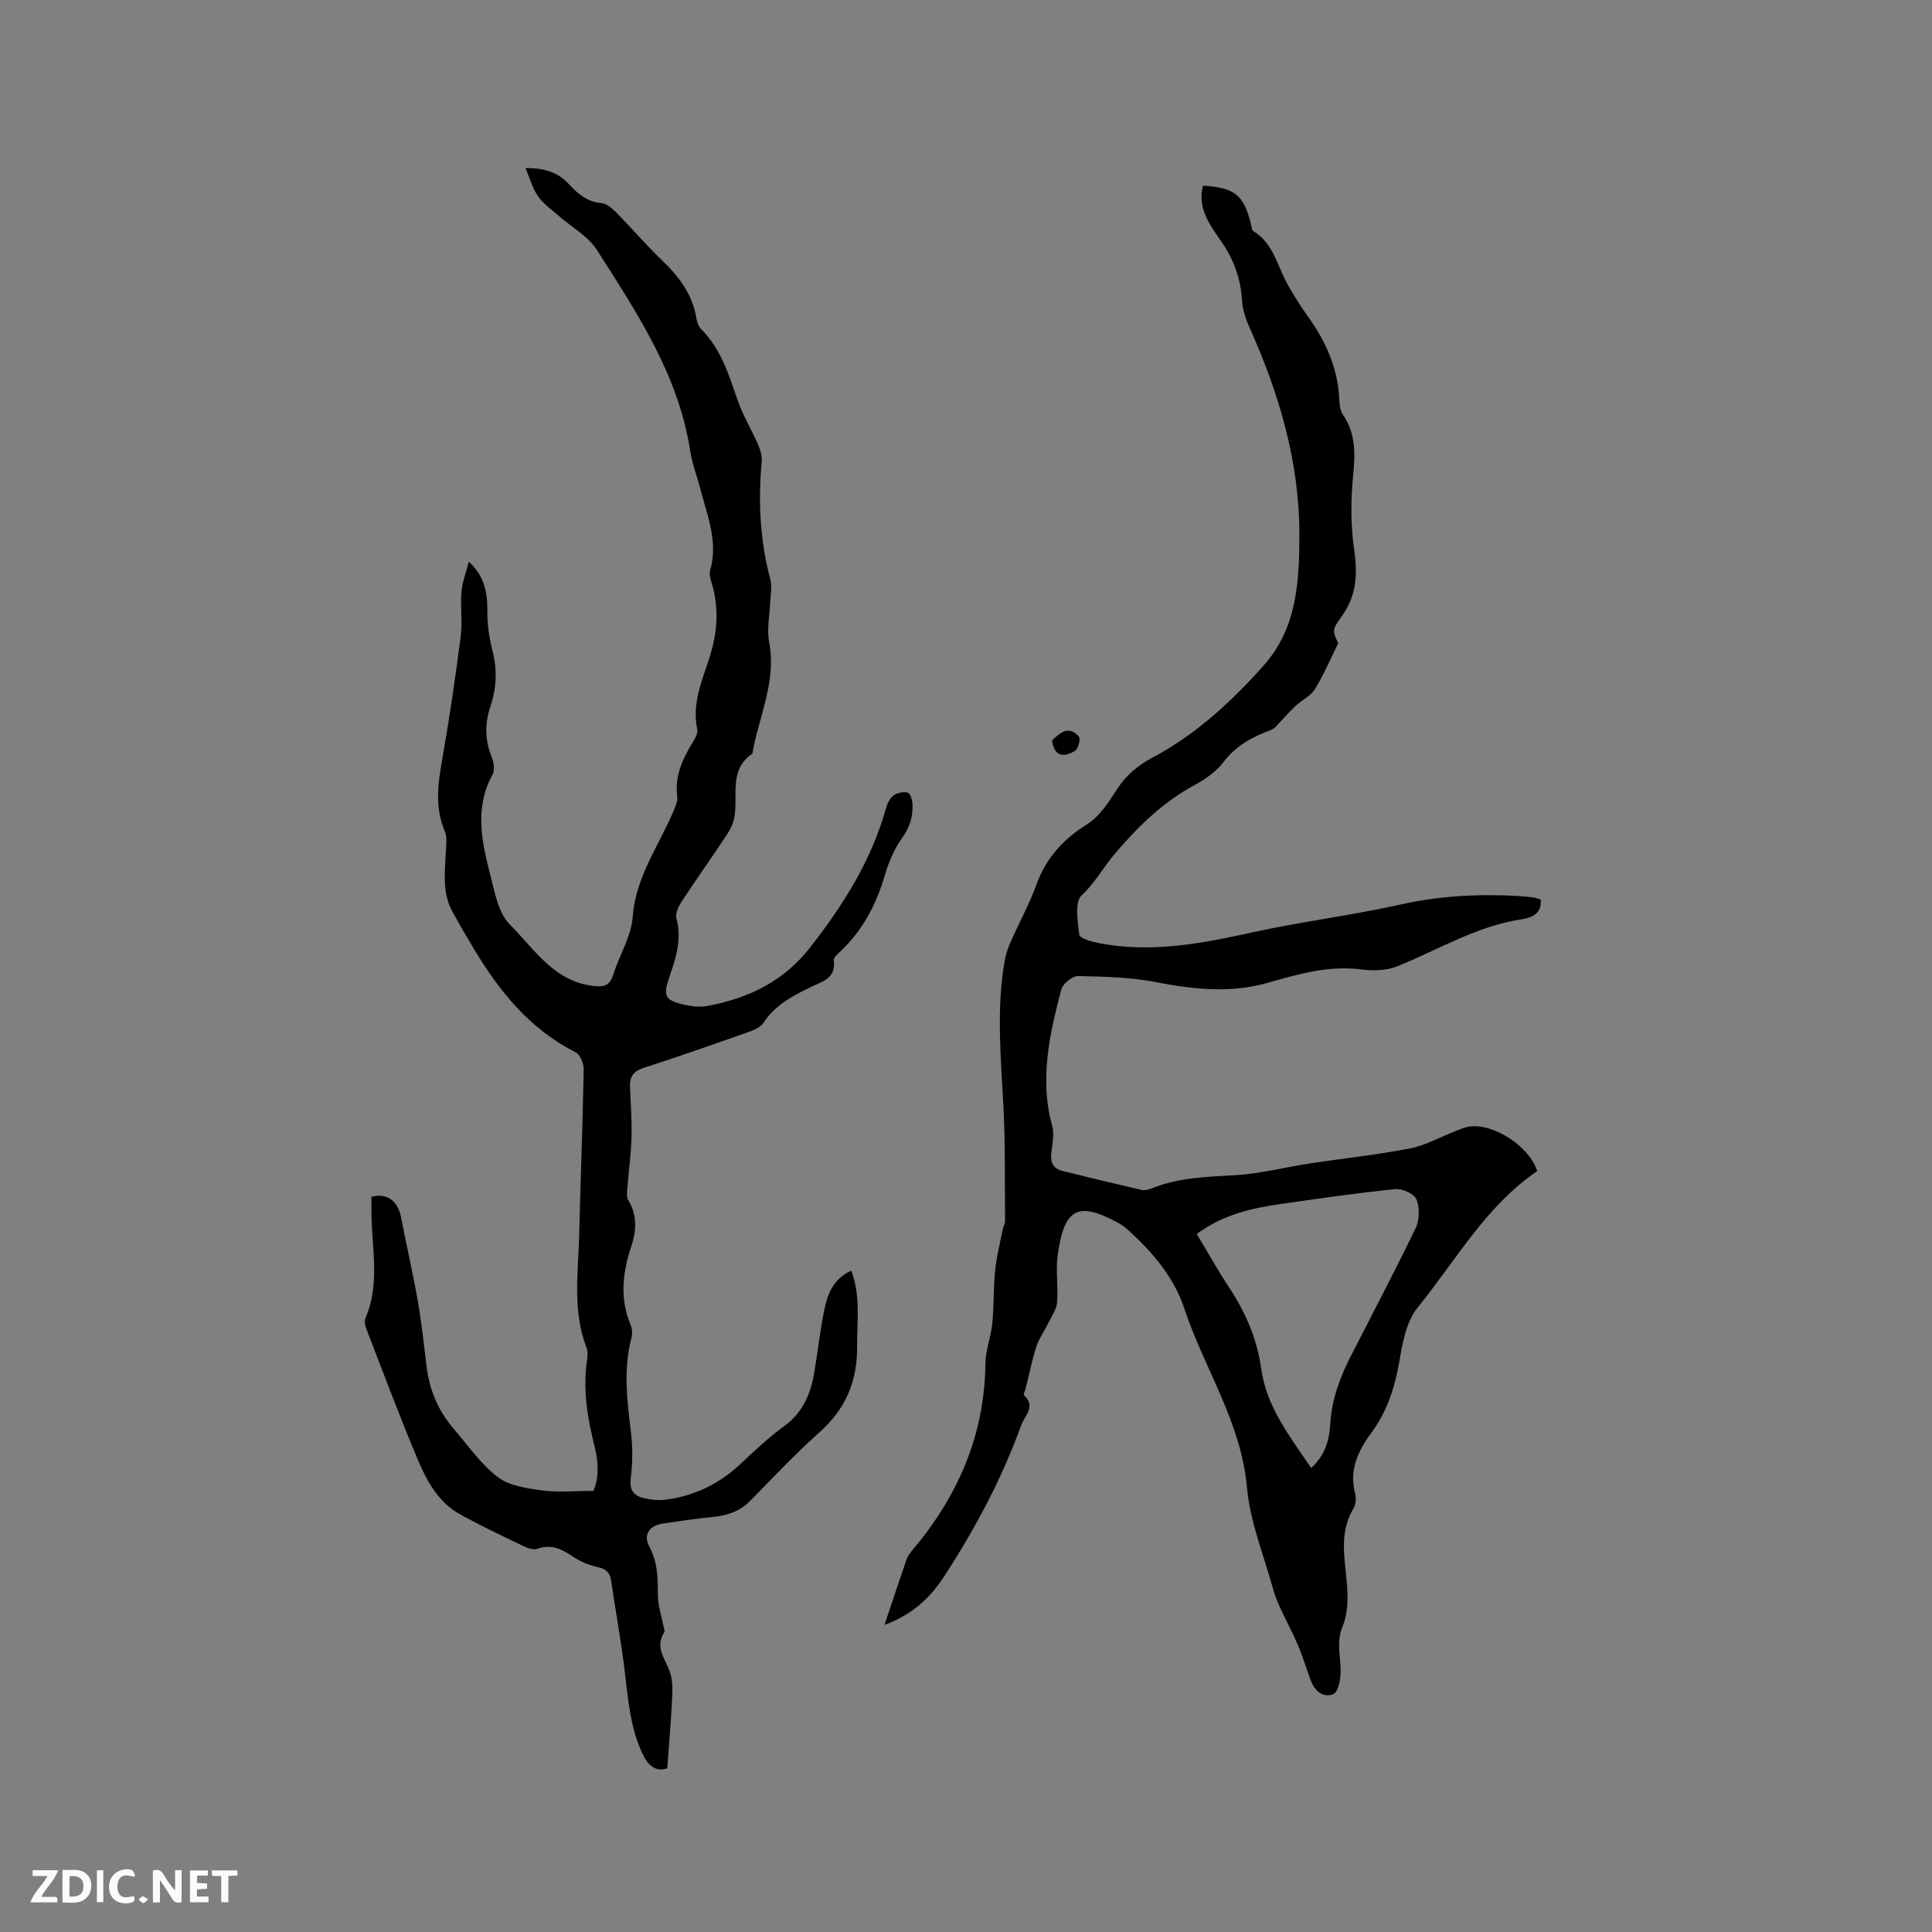 <svg enable-background="new 0 0 400 400" viewBox="0 0 400 400" xmlns="http://www.w3.org/2000/svg"><rect x="0" y="0" width="400" height="400" fill="#808080" stroke="none"/><g fill="#fbfafc"><path d="m37.59 393.81c-.92.31-1.52.05-2-.78-.7-1.2-1.52-2.34-2.47-3.78v4.59c-.55.03-.95.05-1.41.07-.03-.37-.06-.64-.06-.91 0-1.91 0-3.81 0-5.7 1.13-.41 1.77-.03 2.29.91.62 1.11 1.38 2.14 2.31 3.19v-4.2h1.35v6.61z"/><path d="m12.94 393.88v-6.75c1.9.19 3.93-.54 5.37 1.29.8 1.01.78 2.88.03 3.97-1.37 1.97-3.4 1.51-5.4 1.49m1.45-1.22c2.04.12 2.92-.58 2.89-2.21-.03-1.51-.98-2.19-2.89-2z"/><path d="m11.81 393.87h-5.49c.68-2.18 2.47-3.48 3.51-5.45h-3.08v-1.21h5.29c-.71 2.13-2.44 3.48-3.47 5.51.86 0 1.63.04 2.39-.01.79-.05 1.14.21.85 1.16"/><path d="m39.33 393.86v-6.61h3.7v1.07h-2.22v1.52c.68.04 1.34.09 2.07.13v1.07c-.72.05-1.38.09-2.1.14v1.48h2.4v1.19h-3.85z"/><path d="m27.71 388.56c-1.15-.3-2.46-.61-3.1.64-.37.73-.41 1.93-.06 2.67.63 1.35 1.99.93 3.17.68.35.94-.01 1.32-.93 1.46-1.62.25-3.05-.27-3.76-1.48-.73-1.24-.6-3.03.31-4.17.88-1.11 2.71-1.7 4-1.16.32.13.44.74.65 1.12-.1.08-.19.16-.28.24"/><path d="m49.15 387.24v1.07c-.59.02-1.17.05-1.87.08v5.44h-1.48v-5.44h-1.85c-.05-.4-.08-.73-.13-1.15z"/><path d="m20.06 387.21h1.33v6.62h-1.33z"/><path d="m30.68 393.25c-.49.38-.8.79-1.05.76-.32-.05-.6-.45-.9-.7.26-.24.51-.64.8-.67.29-.04.62.3 1.15.61"/></g><path d="m183.13 336.41c1.64-4.89 3.06-9.2 4.54-13.48.23-.67.66-1.31 1.12-1.86 9.48-11.18 15.06-23.85 15.23-38.73.03-2.77 1.14-5.52 1.42-8.31.36-3.67.23-7.39.6-11.05.3-2.88 1.03-5.72 1.59-8.58.1-.51.46-1 .46-1.5-.07-7.86.06-15.73-.33-23.57-.51-10.16-1.53-20.31.25-30.43.23-1.33.69-2.65 1.24-3.9 1.75-3.97 3.86-7.8 5.34-11.87 2.01-5.54 5.55-9.4 10.53-12.51 2.53-1.58 4.39-4.49 6.07-7.11 1.9-2.96 4.29-4.99 7.39-6.64 8.99-4.78 16.38-11.58 23.11-19.16 6.91-7.78 7.31-17.57 7.33-26.94.04-14.97-4.15-29.22-10.29-42.88-.81-1.8-1.48-3.8-1.59-5.74-.27-4.49-1.7-8.42-4.25-12.1-2.38-3.45-5.04-6.92-3.82-11.61 6.57.41 8.43 1.91 9.93 7.95.13.51.14 1.27.47 1.46 4.31 2.57 4.99 7.44 7.27 11.3 1.18 2.01 2.36 4.03 3.73 5.91 3.89 5.32 6.56 11.05 6.82 17.76.04 1.03.19 2.22.75 3.03 2.79 4.06 2.52 8.39 2.07 13.05-.48 5-.44 10.17.28 15.13.74 5.08.4 9.49-2.71 13.73-1.99 2.72-1.74 2.91-.62 5.43-1.71 3.44-3.05 6.62-4.84 9.52-.86 1.39-2.61 2.19-3.89 3.35-1.01.91-1.88 1.96-2.84 2.92-.75.75-1.42 1.8-2.34 2.14-3.81 1.43-7.21 3.19-9.79 6.6-1.48 1.96-3.71 3.55-5.91 4.74-6.77 3.65-12.11 8.9-16.94 14.68-2.24 2.68-3.86 5.73-6.56 8.22-1.49 1.37-.83 5.41-.5 8.17.09.73 2.5 1.43 3.93 1.71 10.77 2.12 21.23.15 31.76-2.17 10.22-2.25 20.65-3.54 30.87-5.81 8.17-1.82 16.33-2.23 24.6-1.73.95.06 1.9.15 2.84.28.51.07 1.01.28 1.52.43.35 3.07-2.1 3.81-3.94 4.09-9.31 1.41-17.23 6.3-25.74 9.74-2.22.9-5.01.95-7.44.64-6.83-.88-13.07.98-19.53 2.81-7.48 2.12-15.17 1.35-22.85-.15-5.32-1.04-10.85-1.19-16.3-1.29-1.18-.02-3.16 1.64-3.47 2.86-2.39 9.22-4.52 18.49-1.87 28.1.45 1.64.12 3.56-.13 5.31-.31 2.09.16 3.57 2.33 4.1 5.43 1.34 10.87 2.66 16.32 3.91.66.15 1.49-.07 2.15-.34 5.62-2.26 11.52-2.37 17.46-2.73 5.12-.31 10.18-1.65 15.28-2.42 6.9-1.05 13.87-1.77 20.71-3.11 3.25-.63 6.27-2.38 9.41-3.59.98-.38 1.97-.83 3-.95 5.09-.59 12.32 4.23 13.91 9.24-10.66 7.26-16.86 18.53-24.76 28.25-2.35 2.89-3.14 7.36-3.81 11.25-.93 5.33-2.5 10.24-5.73 14.61-2.78 3.77-4.72 7.77-3.39 12.7.25.94.12 2.26-.37 3.08-3.2 5.3-1.62 10.86-1.28 16.41.16 2.64.05 5.57-.95 7.94-1.41 3.34-.32 6.44-.42 9.65-.05 1.54-.54 4-1.51 4.4-2.01.83-3.81-.56-4.62-2.71-.93-2.47-1.68-5.01-2.71-7.44-1.1-2.6-2.46-5.08-3.63-7.65-.61-1.33-1.17-2.7-1.55-4.1-1.9-6.92-4.74-13.78-5.36-20.82-1.2-13.61-8.86-24.69-12.98-37.11-2.14-6.46-6.51-11.59-11.5-16.14-.7-.64-1.48-1.22-2.32-1.67-8.26-4.46-11.06-2.9-12.39 6.73-.44 3.23.13 6.58-.14 9.84-.13 1.49-1.16 2.91-1.85 4.33-.8 1.63-1.91 3.16-2.46 4.86-.9 2.79-1.46 5.7-2.17 8.55-.12.5-.55 1.28-.39 1.43 2.6 2.34.15 4.26-.55 6.21-4 11.12-9.55 21.46-15.97 31.35-2.89 4.45-6.67 7.94-12.33 10zm64.65-80.93c2.31 3.85 4.36 7.54 6.68 11.05 3.43 5.18 5.8 10.67 6.67 16.9 1.1 7.9 5.95 14 10.34 20.51 2.85-2.61 3.76-5.76 3.94-9.05.28-5.1 2-9.69 4.27-14.14 4.5-8.82 9.13-17.58 13.42-26.5.81-1.68.84-4.24.15-5.95-.46-1.14-2.92-2.25-4.36-2.11-7.99.82-15.94 1.97-23.9 3.11-5.98.86-11.83 2.21-17.21 6.18z" fill="#010000"/><path d="m176.25 263.07c1.99 5.33 1.16 10.5 1.21 15.65.06 7.23-2.36 12.99-7.81 17.83-5.05 4.49-9.67 9.48-14.44 14.29-2.23 2.25-4.98 2.98-8.01 3.28-3.37.33-6.73.84-10.08 1.34-2.72.41-4 2.36-2.66 4.8 1.79 3.28 1.69 6.66 1.76 10.17.04 2.11.75 4.2 1.16 6.3.08.41.32.95.15 1.21-2.02 3.13.23 5.53 1.17 8.24.59 1.7.54 3.69.45 5.54-.23 4.68-.63 9.35-1 14.38-2.07.74-3.79-.15-5.13-3-2.64-5.62-2.99-11.63-3.74-17.62-.76-6.09-1.86-12.14-2.75-18.21-.25-1.71-1.07-2.45-2.78-2.82-1.7-.37-3.44-1.05-4.89-2.02-2.37-1.59-4.59-2.87-7.61-1.76-.81.3-2.05-.17-2.95-.6-4.39-2.11-8.8-4.19-13.06-6.55-4.49-2.49-6.88-6.89-8.76-11.36-3.77-8.96-7.18-18.08-10.68-27.15-.25-.65-.38-1.55-.12-2.15 3.05-7.09 1.29-14.43 1.22-21.67-.01-1.15 0-2.29 0-3.4 3.24-.86 5.48.83 6.14 4.27 1.11 5.79 2.45 11.53 3.47 17.33.8 4.57 1.26 9.2 1.85 13.8.61 4.76 2.44 8.98 5.56 12.61 2.94 3.42 5.58 7.28 9.09 9.98 2.38 1.83 6 2.35 9.16 2.79 3.31.45 6.73.1 10.68.1 1.12-2.48 1.11-5.74.32-8.91-1.51-6-2.56-11.99-1.62-18.2.12-.82.18-1.77-.11-2.52-2.95-7.61-1.72-15.48-1.53-23.28.28-11.45.73-22.89.94-34.34.02-1.2-.73-3.07-1.67-3.55-9.41-4.76-15.71-12.5-20.98-21.28-1.58-2.63-3.14-5.27-4.59-7.97-2.08-3.85-1.5-8.02-1.31-12.14.07-1.47.33-3.12-.21-4.39-2.16-5.07-1.38-10.07-.47-15.24 1.47-8.33 2.68-16.71 3.76-25.1.39-3.02-.1-6.14.16-9.19.17-2.04.96-4.04 1.52-6.28 3.3 3.05 3.87 6.47 3.84 10.28-.02 2.72.38 5.52 1.06 8.16 1.03 3.95.85 7.76-.43 11.55-1.21 3.57-1.14 7.02.3 10.54.44 1.06.62 2.69.12 3.61-3.76 6.87-2.21 13.84-.44 20.73.92 3.56 1.64 7.84 4.03 10.23 5.06 5.07 9.14 11.87 17.42 12.76 2.13.23 3.31-.11 4-2.33 1.26-4.04 3.74-7.92 4.04-11.99.62-8.52 5.66-15.04 8.68-22.46.31-.77.65-1.66.54-2.44-.55-4.16 1.03-7.65 3.1-11.06.53-.87 1.23-2.03 1.04-2.89-1.14-5.31 1.01-10.06 2.53-14.82 1.67-5.22 2.02-10.28.44-15.51-.24-.8-.54-1.75-.32-2.49 1.76-6-.62-11.48-2.05-17.07-.66-2.56-1.66-5.07-2.05-7.66-2.42-15.78-11.05-28.7-19.35-41.7-1.8-2.81-5.14-4.63-7.76-6.93-1.51-1.33-3.24-2.51-4.38-4.11-1.13-1.58-1.64-3.61-2.62-5.89 4.15-.02 6.9 1.02 9.08 3.43 1.82 2 3.76 3.58 6.68 3.84 1.08.1 2.23 1.12 3.08 1.99 3.2 3.25 6.17 6.73 9.46 9.88 3.53 3.38 6.31 7.07 7.09 12.03.13.8.49 1.71 1.05 2.26 4.12 4.15 5.7 9.53 7.55 14.83 1.07 3.06 2.8 5.88 4.1 8.87.48 1.11.93 2.41.82 3.57-.77 8.3-.37 16.48 1.81 24.57.37 1.37 0 2.94-.05 4.41-.1 2.85-.74 5.8-.22 8.53 1.55 8.16-2.18 15.39-3.48 23.03-4.86 3.3-2.99 8.49-3.69 12.97-.2 1.3-.8 2.62-1.53 3.73-3.1 4.69-6.36 9.26-9.44 13.95-.64.98-1.34 2.44-1.07 3.42 1.17 4.28-.06 8.15-1.42 12.08-1.43 4.12-.99 4.93 3.25 5.88 1.52.34 3.2.49 4.71.2 8.42-1.62 15.63-5.04 21.17-12.13 6.86-8.79 12.67-17.99 15.69-28.8.27-.98.81-2.09 1.58-2.66.74-.55 2.01-.78 2.92-.57.49.11.92 1.43.97 2.23.17 2.58-.48 4.84-2.09 7.08-1.63 2.27-2.81 5.01-3.6 7.71-1.78 6.14-4.63 11.55-9.32 15.95-.53.49-1.35 1.22-1.28 1.73.56 3.81-2.49 4.44-4.83 5.59-3.72 1.83-7.33 3.7-9.71 7.36-.61.93-1.98 1.52-3.13 1.92-7.18 2.54-14.38 5.06-21.63 7.4-2.09.67-2.97 1.78-2.89 3.86.14 3.49.41 6.99.32 10.48-.09 3.43-.57 6.85-.83 10.28-.07.91-.29 2.03.12 2.71 1.88 3.09 1.77 6.29.7 9.5-1.82 5.47-2.49 10.88-.18 16.39.34.81.39 1.91.16 2.77-1.71 6.52-.87 13-.08 19.54.38 3.11.34 6.34-.05 9.45-.29 2.3.49 3.53 2.44 4.05 1.49.39 3.14.6 4.66.41 5.95-.75 11.12-3.21 15.53-7.33 2.94-2.75 5.88-5.55 9.13-7.91 3.94-2.86 5.54-6.78 6.27-11.29.68-4.18 1.16-8.4 1.99-12.55.68-3.32 1.75-6.57 5.64-8.36z" fill="#010000"/><path d="m217.82 153.31c1.73-1.73 3.55-3.15 5.55-.79.4.47-.15 2.54-.82 2.95-2.18 1.32-4.25 1.32-4.73-2.16z" fill="#010000"/></svg>